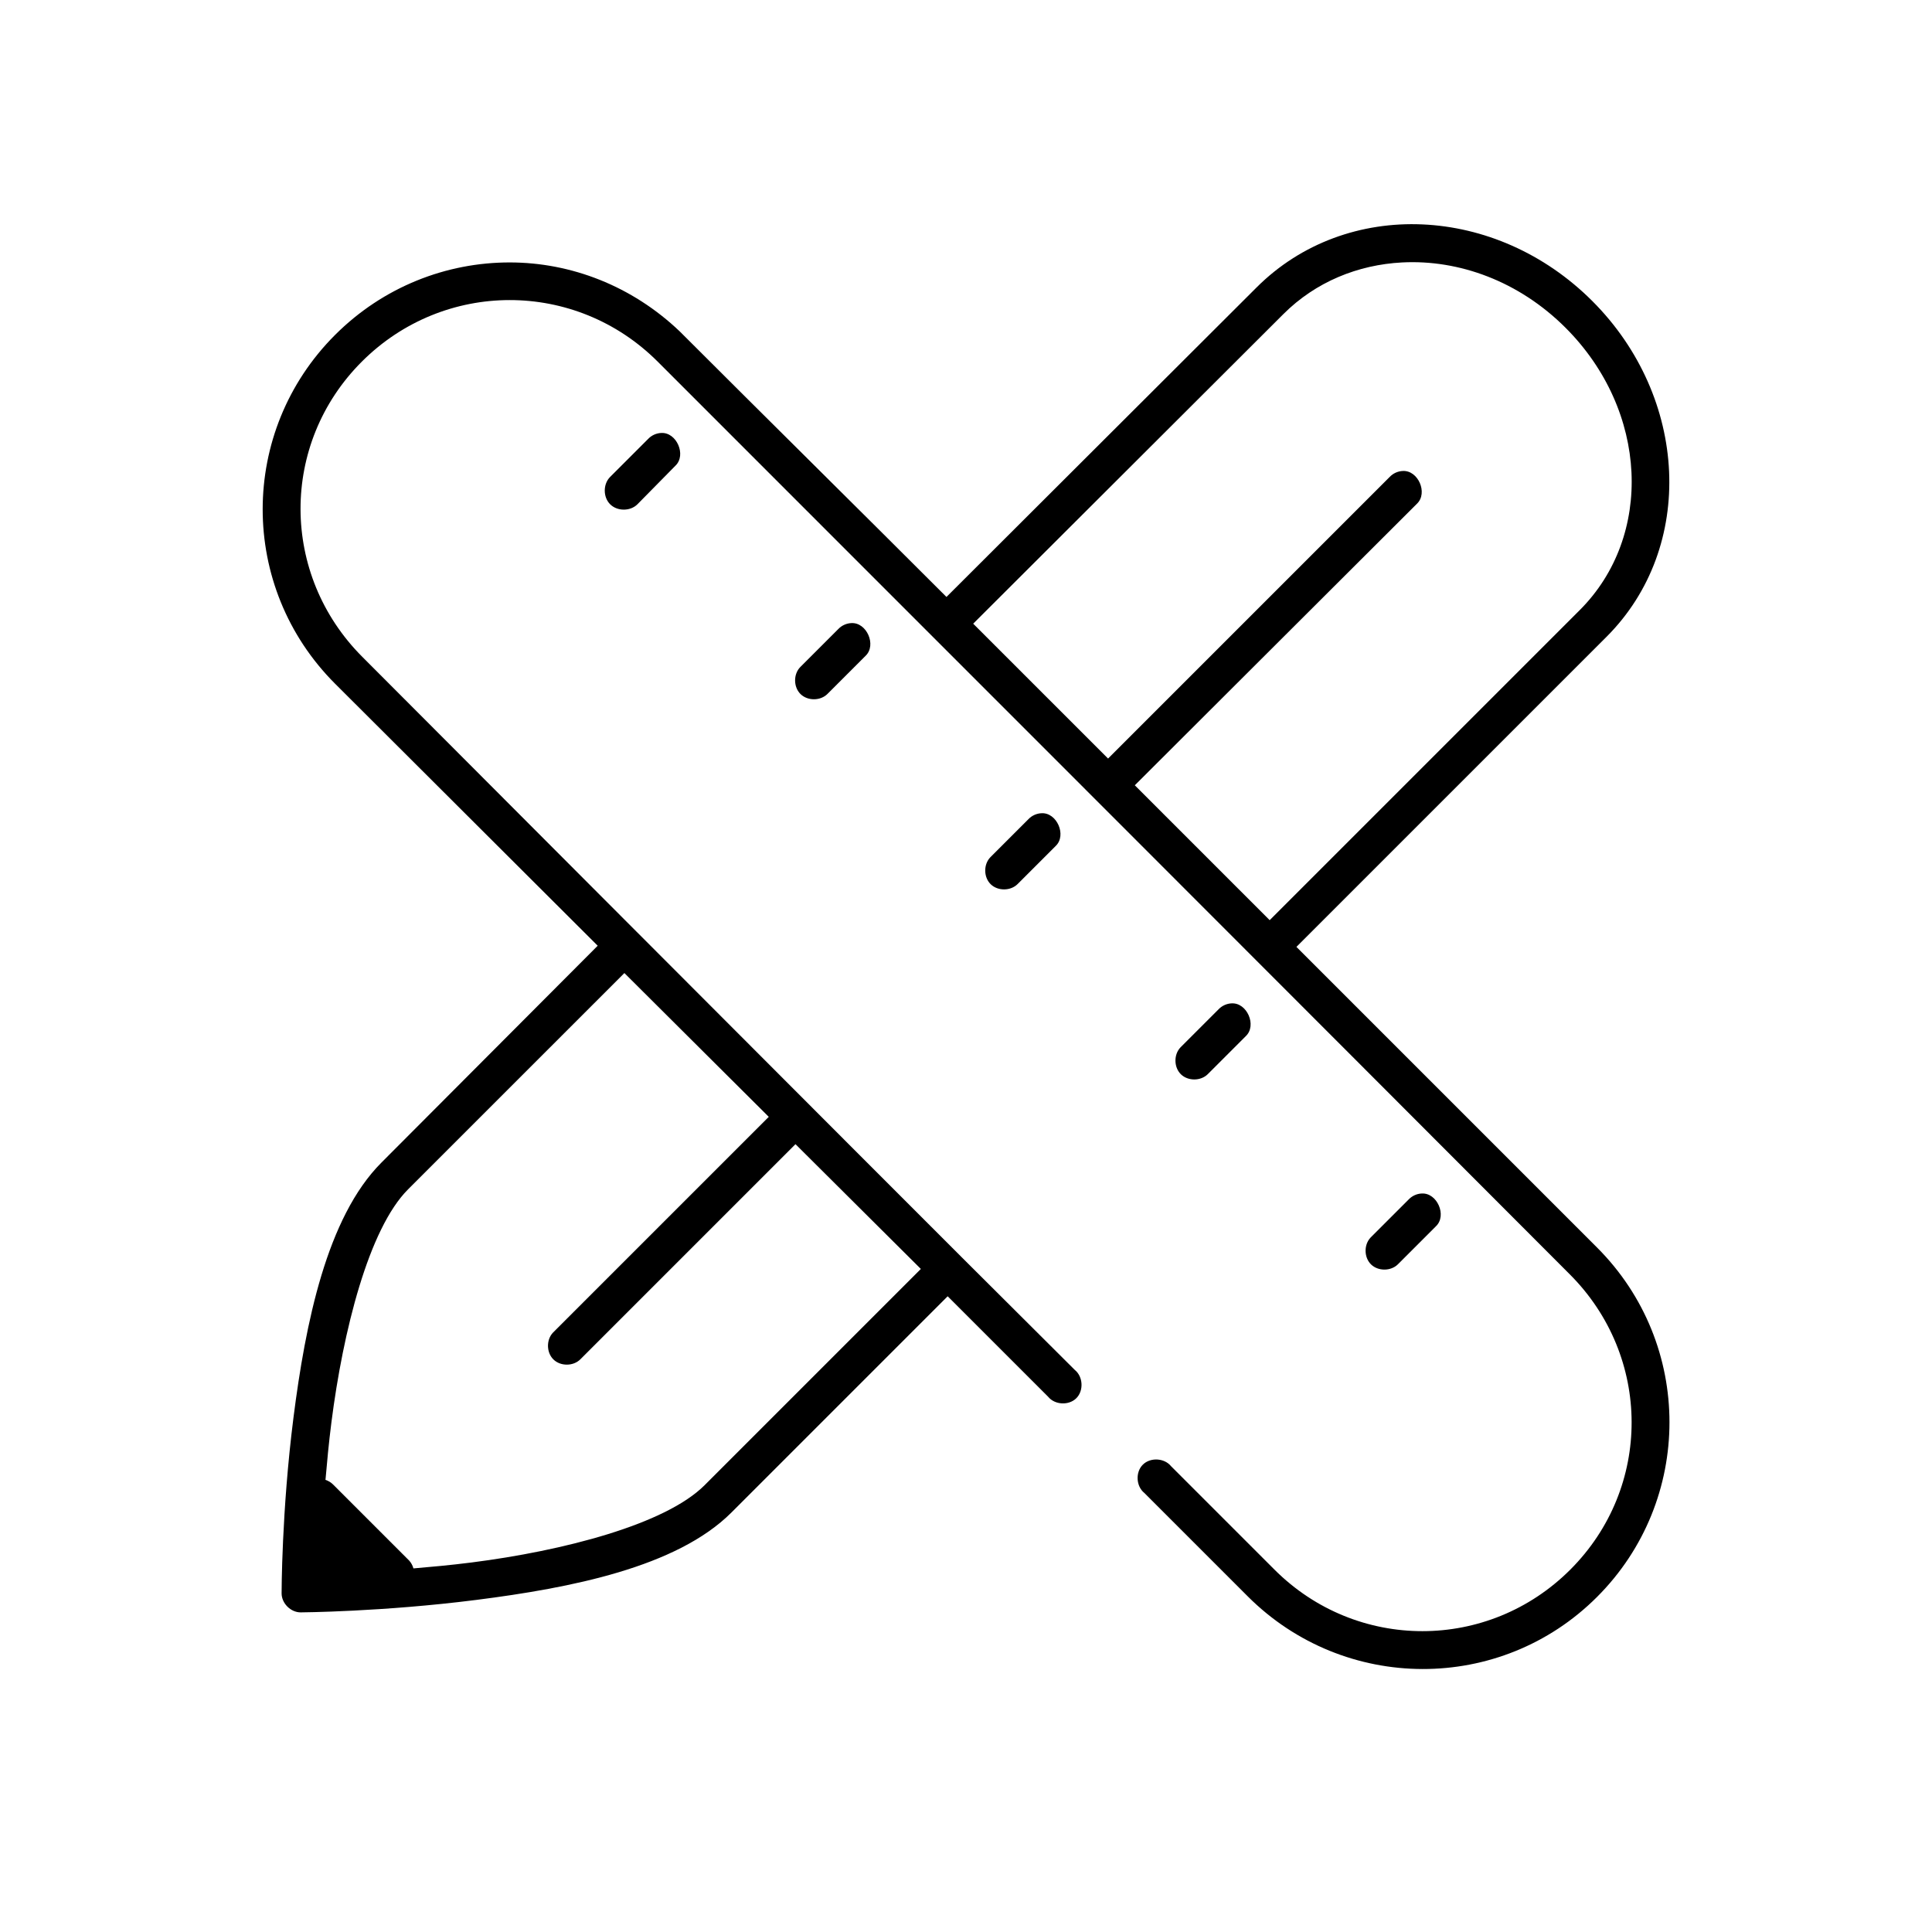 <?xml version="1.0" encoding="UTF-8"?>
<!-- Uploaded to: SVG Repo, www.svgrepo.com, Generator: SVG Repo Mixer Tools -->
<svg fill="#000000" width="800px" height="800px" version="1.1" viewBox="144 144 512 512" xmlns="http://www.w3.org/2000/svg">
 <path d="m520.95 203.47c-16.102-0.711-32.051 4.82-43.93 16.691l-82.195 82.035c-23.816-23.816-47.234-46.918-70.699-70.383-12.641-12.047-28.785-18.254-45.035-18.266-16.746-0.012-33.508 6.426-46.293 19.211-25.57 25.566-25.594 66.836 0 92.43l69.598 69.438-57.316 57.473c-14.508 14.523-20.137 42.668-23.305 67.551-3.168 24.883-3.148 46.605-3.148 46.605 0 2.637 2.402 5.039 5.039 5.039 0 0 21.727-0.137 46.609-3.309 24.883-3.168 53.027-8.637 67.551-23.145l57.316-57.316 26.609 26.609c1.77 2.195 5.492 2.394 7.488 0.402 1.992-1.992 1.793-5.719-0.402-7.488-39.312-39.066-81.562-81.562-115.89-115.89-0.102-0.109-0.207-0.215-0.316-0.312l-72.59-72.75c-21.773-21.773-21.898-56.52-0.156-78.258 21.738-21.738 56.641-21.773 78.414 0 82.348 82.348 166.95 166.96 241.7 241.86 21.773 21.773 21.898 56.516 0.156 78.258-21.738 21.738-56.641 21.773-78.414 0l-27.398-27.398c-1.77-2.195-5.492-2.394-7.488-0.402-1.992 1.992-1.793 5.719 0.402 7.488l27.398 27.398c25.594 25.594 67.02 25.727 92.586 0.156 25.57-25.57 25.594-66.992 0-92.586l-79.676-79.676 82.195-82.191c23.742-23.758 21.68-63.508-3.777-88.965-12.73-12.73-28.93-19.602-45.035-20.312zm-5.356 10.078c15.055-0.781 30.945 4.965 43.301 17.32 21.965 21.965 23.34 55.219 3.777 74.793l-82.195 82.191-35.742-35.742 74.793-74.637c2.941-2.832 0.297-8.891-3.777-8.66-1.301 0.051-2.57 0.629-3.465 1.574l-74.637 74.637-35.742-35.742 82.195-82.035c8.562-8.559 19.781-13.094 31.492-13.699zm-196.36 45.191c-1.301 0.051-2.57 0.629-3.465 1.574l-10.078 10.078c-1.895 1.895-1.898 5.348 0 7.242 1.895 1.895 5.348 1.895 7.242 0l10.078-10.234c2.941-2.832 0.297-8.891-3.777-8.66zm50.387 50.387c-1.301 0.051-2.57 0.629-3.465 1.574l-10.078 10.078c-1.855 1.895-1.82 5.309 0.078 7.164 1.898 1.855 5.312 1.816 7.164-0.078l10.078-10.078c2.941-2.832 0.297-8.891-3.777-8.66zm50.387 50.387c-1.301 0.051-2.57 0.629-3.465 1.574l-10.078 10.078c-1.855 1.895-1.82 5.309 0.078 7.164 1.898 1.855 5.312 1.816 7.164-0.078l10.078-10.078c2.941-2.832 0.297-8.891-3.777-8.66zm-110.54 42.355 38.262 38.105-57.16 57.156c-1.836 1.898-1.789 5.297 0.098 7.144 1.891 1.848 5.285 1.82 7.144-0.055l57-57 33.223 33.066-57.316 57.316c-10.449 10.441-37.57 17.395-61.727 20.469-5.68 0.723-10.785 1.176-15.43 1.574-0.203-0.754-0.582-1.461-1.102-2.047l-20.156-20.156c-0.566-0.574-1.277-1.012-2.047-1.258 0.398-4.602 0.859-9.664 1.574-15.273 3.078-24.156 9.871-51.273 20.312-61.723zm160.93 8.031c-1.301 0.051-2.57 0.629-3.465 1.574l-10.078 10.078c-1.836 1.898-1.789 5.297 0.098 7.144 1.891 1.848 5.285 1.82 7.144-0.055l10.078-10.078c2.941-2.832 0.297-8.891-3.777-8.66zm50.387 50.387c-1.301 0.051-2.57 0.629-3.465 1.574l-10.078 10.078c-1.836 1.898-1.789 5.297 0.098 7.144 1.891 1.848 5.285 1.82 7.144-0.055l10.078-10.078c2.941-2.832 0.297-8.891-3.777-8.66z"/>
</svg>